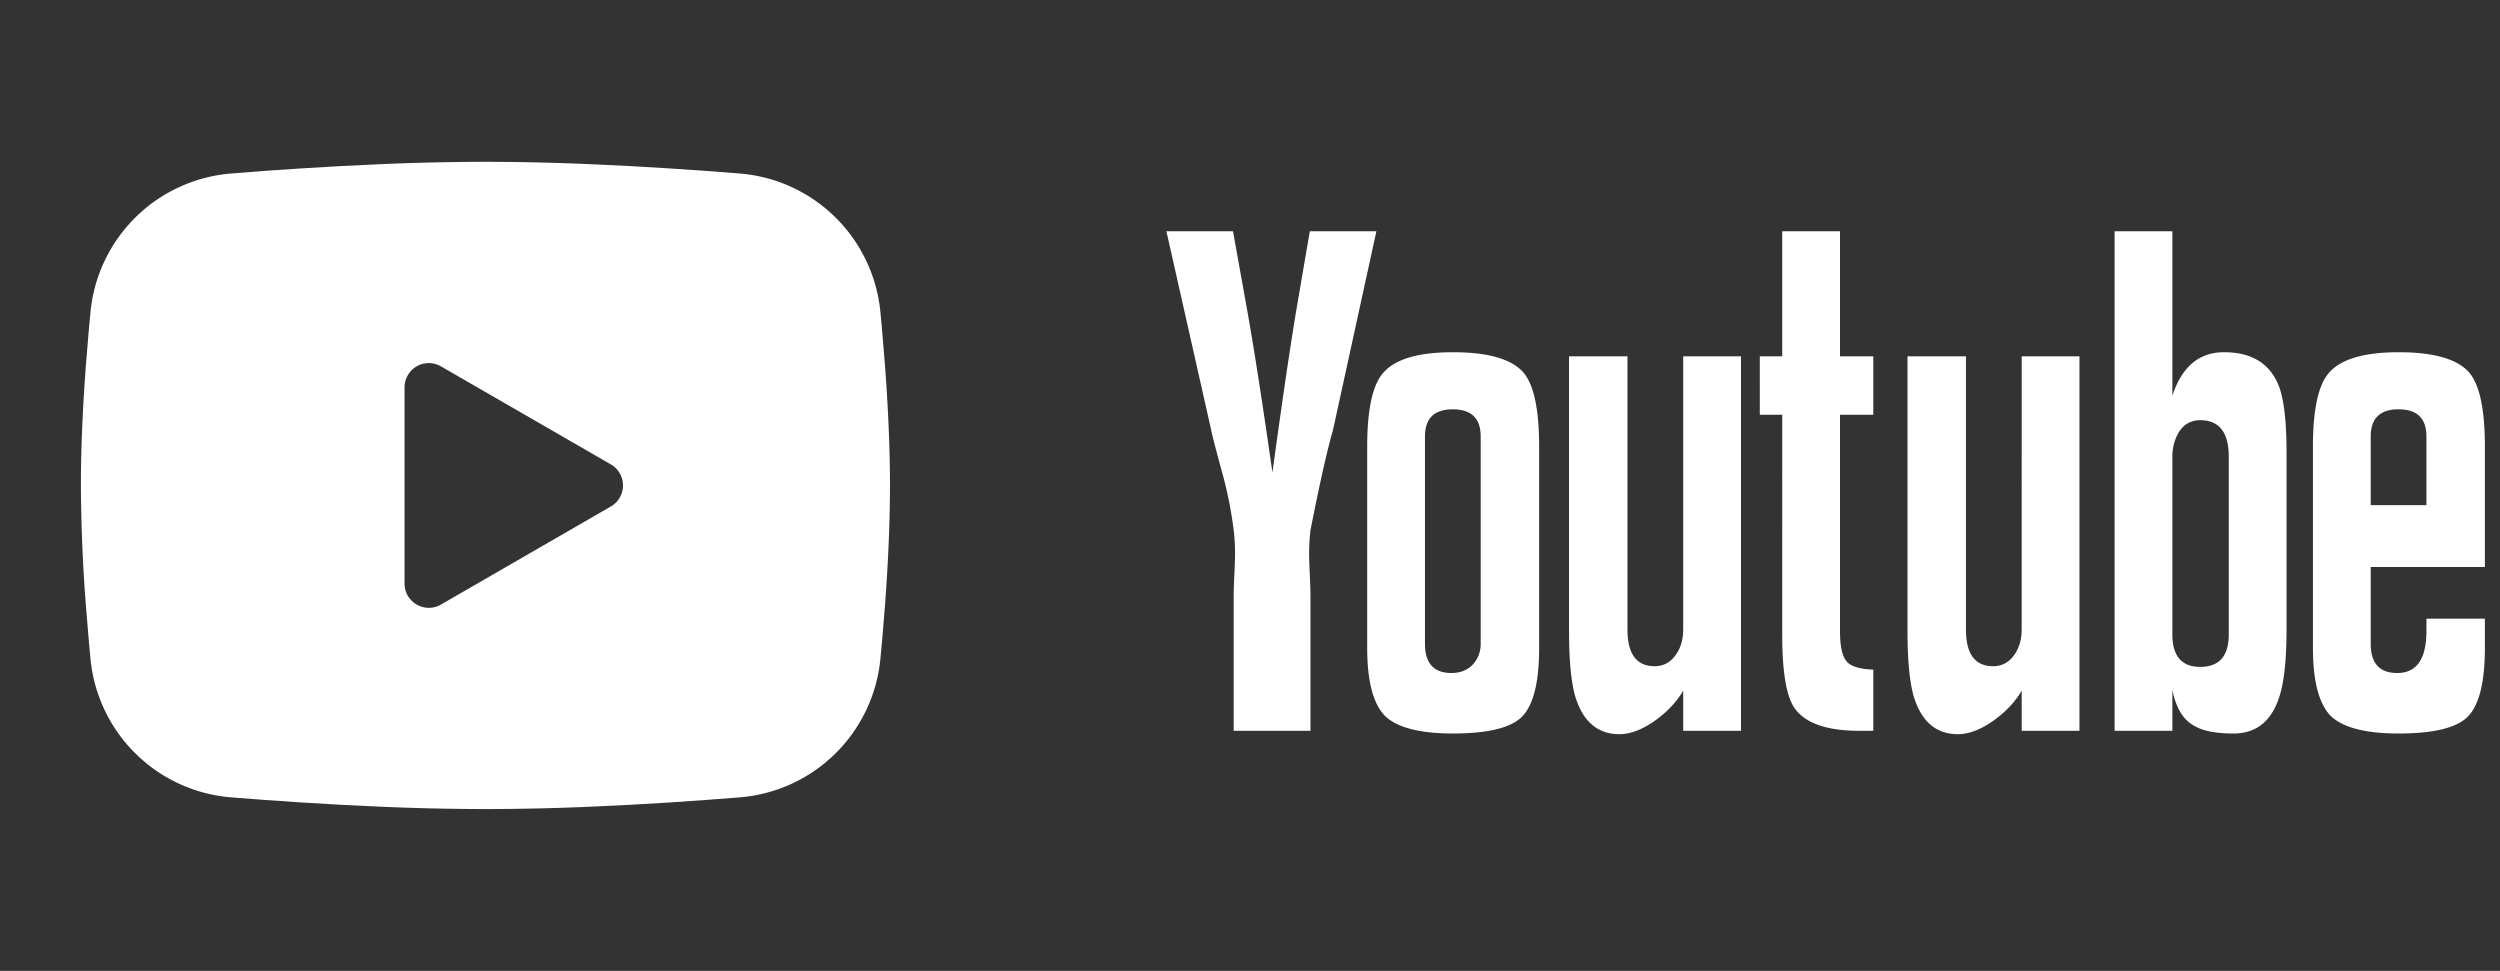 <svg xmlns="http://www.w3.org/2000/svg" fill="none" viewBox="0 0 206 80" id="svg_yt_md" width="100%" height="100%"><rect x="0" y="0" width="206" height="80" fill="#333333" stroke="none"/><g><path fill="#fff" fill-rule="evenodd" d="M40 13.334c2.85 0 5.774.073 8.607.193l3.347.16 3.203.19 3 .203 2.74.213a12.667 12.667 0 0 1 11.647 11.41l.133 1.417.25 3.034c.233 3.143.407 6.57.407 9.846 0 3.277-.174 6.703-.407 9.847l-.25 3.033-.133 1.417a12.667 12.667 0 0 1-11.65 11.41l-2.734.21-3 .207-3.206.19-3.347.16a206.7 206.7 0 0 1-8.607.193c-2.87-.005-5.74-.07-8.606-.194l-3.347-.16-3.203-.19-3-.206-2.74-.21a12.667 12.667 0 0 1-11.647-11.41l-.133-1.417-.25-3.033c-.254-3.276-.39-6.56-.407-9.847 0-3.276.173-6.703.407-9.846l.25-3.034.133-1.417A12.667 12.667 0 0 1 19.1 14.293l2.737-.213 3-.203 3.207-.19 3.346-.16c2.869-.124 5.74-.189 8.61-.193Zm-6.666 18.583v16.166c0 1.54 1.666 2.5 3 1.734l14-8.084a2 2 0 0 0 0-3.466l-14-8.08a2 2 0 0 0-3 1.733v-.003Z" clip-rule="evenodd"></path><path fill="#fff" d="m113.416 19.056-3.584 16.408c-.485 1.68-1.101 4.424-1.848 8.232a16.21 16.21 0 0 0-.112 1.904c0 .373.019.952.056 1.736.037.747.056 1.381.056 1.904v10.976h-6.328V49.24c0-.523.019-1.157.056-1.904.037-.784.056-1.363.056-1.736 0-.635-.037-1.27-.112-1.904a33.186 33.186 0 0 0-.784-4.144c-.672-2.464-1.027-3.827-1.064-4.088l-3.696-16.408h5.488l1.176 6.552c.56 3.136 1.251 7.579 2.072 13.328.784-5.75 1.437-10.192 1.96-13.328l1.12-6.552h5.488Zm13.409 34.328c0 2.875-.486 4.779-1.456 5.712-.934.896-2.819 1.344-5.656 1.344-2.726 0-4.592-.485-5.6-1.456-.971-1.008-1.456-2.875-1.456-5.6V36.808c0-3.024.429-5.04 1.288-6.048.97-1.157 2.893-1.736 5.768-1.736 2.912 0 4.853.56 5.824 1.68.858 1.008 1.288 3.043 1.288 6.104v16.576Zm-4.816-.336v-17.08c0-1.493-.766-2.24-2.296-2.24-1.531 0-2.296.747-2.296 2.24v17.08c0 1.605.728 2.408 2.184 2.408.709 0 1.288-.224 1.736-.672a2.472 2.472 0 0 0 .672-1.736Zm21.447 7.168h-4.76v-3.304c-.523.896-1.269 1.699-2.24 2.408-1.083.784-2.091 1.176-3.024 1.176-1.792 0-3.005-1.045-3.64-3.136-.336-1.195-.504-2.987-.504-5.376V29.36h4.816v22.512c0 2.016.747 3.024 2.24 3.024.747 0 1.344-.336 1.792-1.008.373-.56.56-1.232.56-2.016V29.36h4.76v30.856Zm10.904 0h-1.176c-2.725 0-4.517-.653-5.376-1.96-.635-1.008-.952-2.987-.952-5.936V34.176h-1.848V29.36h1.848V19.056h4.76V29.36h2.744v4.816h-2.744V52.04c0 1.157.168 1.96.504 2.408.336.448 1.083.69 2.24.728v5.04Zm16.987 0h-4.76v-3.304c-.523.896-1.27 1.699-2.24 2.408-1.083.784-2.091 1.176-3.024 1.176-1.792 0-3.006-1.045-3.64-3.136-.336-1.195-.504-2.987-.504-5.376V29.36h4.816v22.512c0 2.016.746 3.024 2.24 3.024.746 0 1.344-.336 1.792-1.008.373-.56.56-1.232.56-2.016V29.36h4.76v30.856Zm17.064-22.904v14.504c0 2.464-.187 4.293-.56 5.488-.635 2.09-1.904 3.136-3.808 3.136-1.494 0-2.595-.224-3.304-.672-.859-.485-1.438-1.456-1.736-2.912v3.36h-4.76v-41.16h4.76v13.552c.784-2.39 2.202-3.584 4.256-3.584 2.24 0 3.733.896 4.48 2.688.448 1.083.672 2.95.672 5.6Zm-4.76 14.952V37.648c0-2.016-.784-3.024-2.352-3.024-.747 0-1.326.317-1.737.952-.373.597-.559 1.288-.559 2.072v14.616c0 1.792.765 2.688 2.296 2.688 1.568 0 2.352-.896 2.352-2.688Zm21.103 1.12c0 2.875-.485 4.779-1.456 5.712-.933.896-2.818 1.344-5.656 1.344-2.725 0-4.592-.485-5.6-1.456-.97-1.008-1.456-2.875-1.456-5.6V36.808c0-3.024.43-5.04 1.288-6.048.971-1.157 2.894-1.736 5.768-1.736 2.912 0 4.854.56 5.824 1.68.859 1.008 1.288 3.043 1.288 6.104v9.912h-9.408v6.328c0 1.605.728 2.408 2.184 2.408 1.606 0 2.408-1.157 2.408-3.472v-1.008h4.816v2.408Zm-4.816-17.416c0-1.493-.765-2.24-2.296-2.24-1.53 0-2.296.747-2.296 2.24v5.656h4.592v-5.656Z"></path></g></svg>